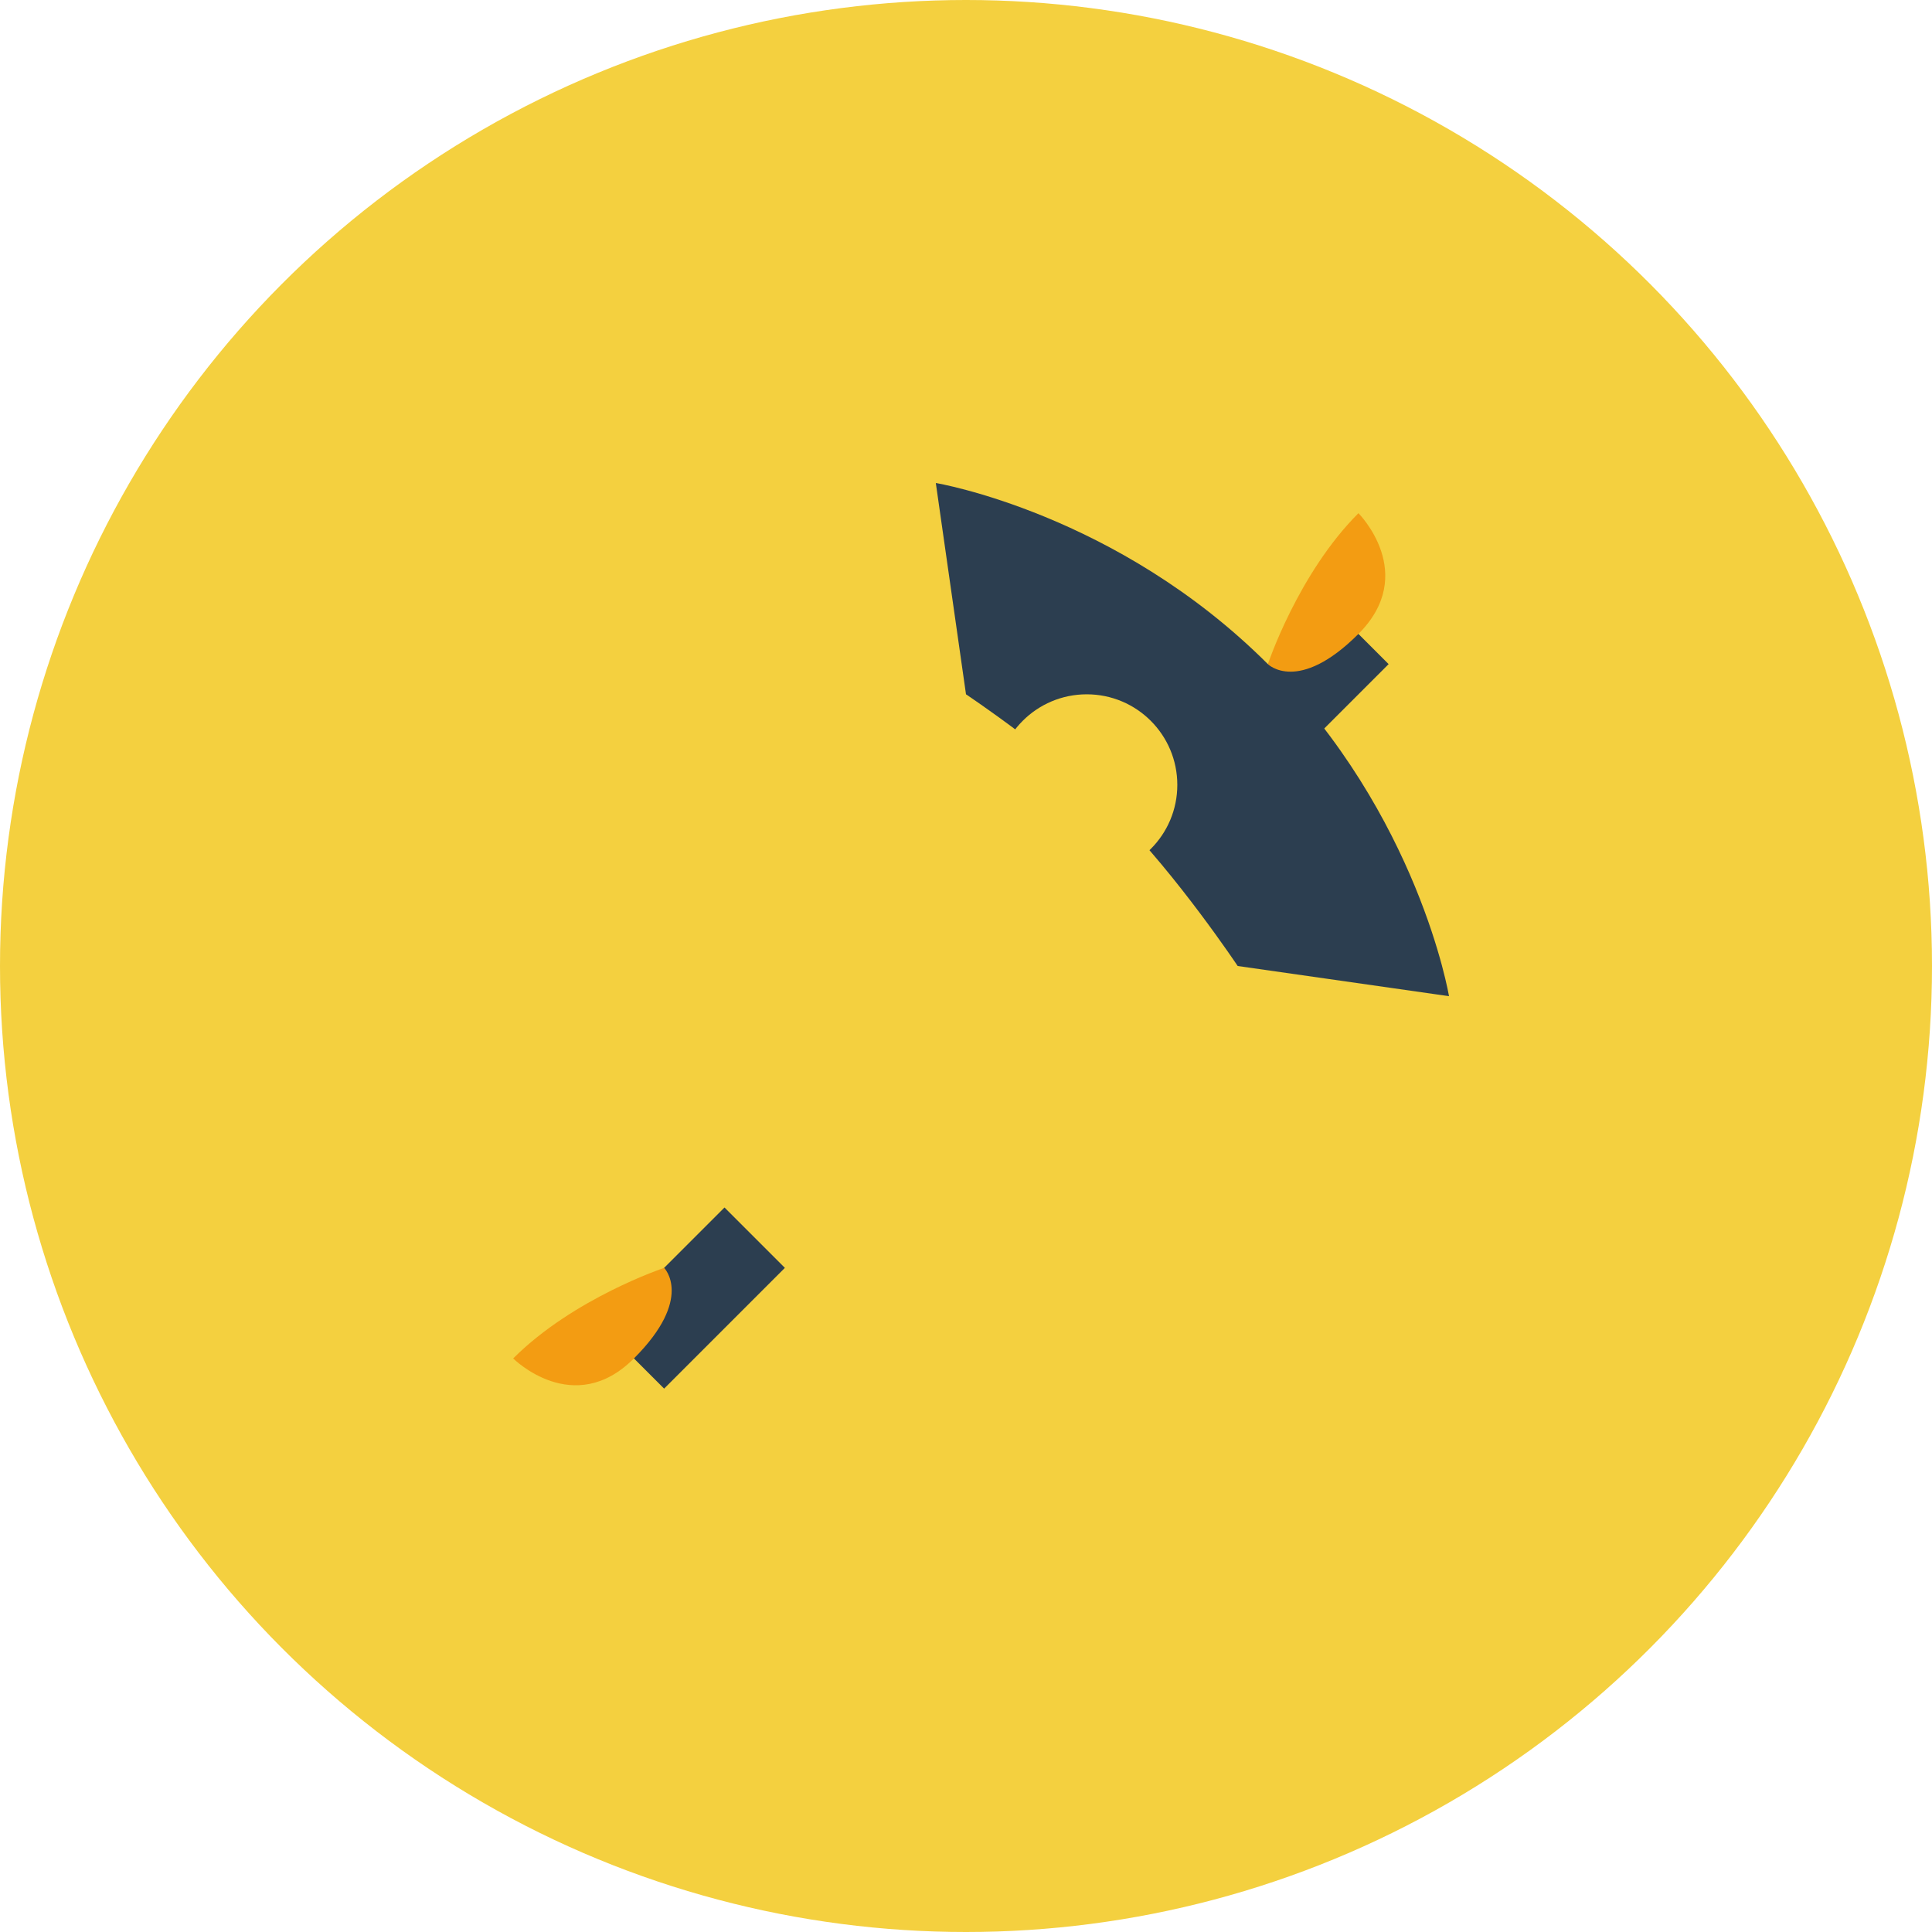 <svg width="32" height="32" viewBox="0 0 32 32" fill="none" xmlns="http://www.w3.org/2000/svg">
  <circle cx="16" cy="16" r="16" fill="#F4D03F"/>
  <path d="M12 20L10 22L11 23L13 21L12 20Z" fill="#2C3E50"/>
  <path d="M20 12L22 10L23 11L21 13L20 12Z" fill="#2C3E50"/>
  <path d="M15.5 8C15.5 8 18.5 8.5 21 11C23.5 13.5 24 16.5 24 16.5L20.5 16C20.5 16 19.5 14.5 18.5 13.5C17.5 12.5 16 11.5 16 11.5L15.5 8Z" fill="#2C3E50"/>
  <circle cx="18" cy="13" r="1.5" fill="#F4D03F"/>
  <path d="M11 21C11 21 9.5 21.5 8.5 22.5C8.5 22.5 9.5 23.5 10.5 22.5C11.5 21.5 11 21 11 21Z" fill="#F39C12"/>
  <path d="M21 11C21 11 21.5 9.5 22.5 8.5C22.5 8.5 23.5 9.5 22.5 10.5C21.5 11.5 21 11 21 11Z" fill="#F39C12"/>
</svg>